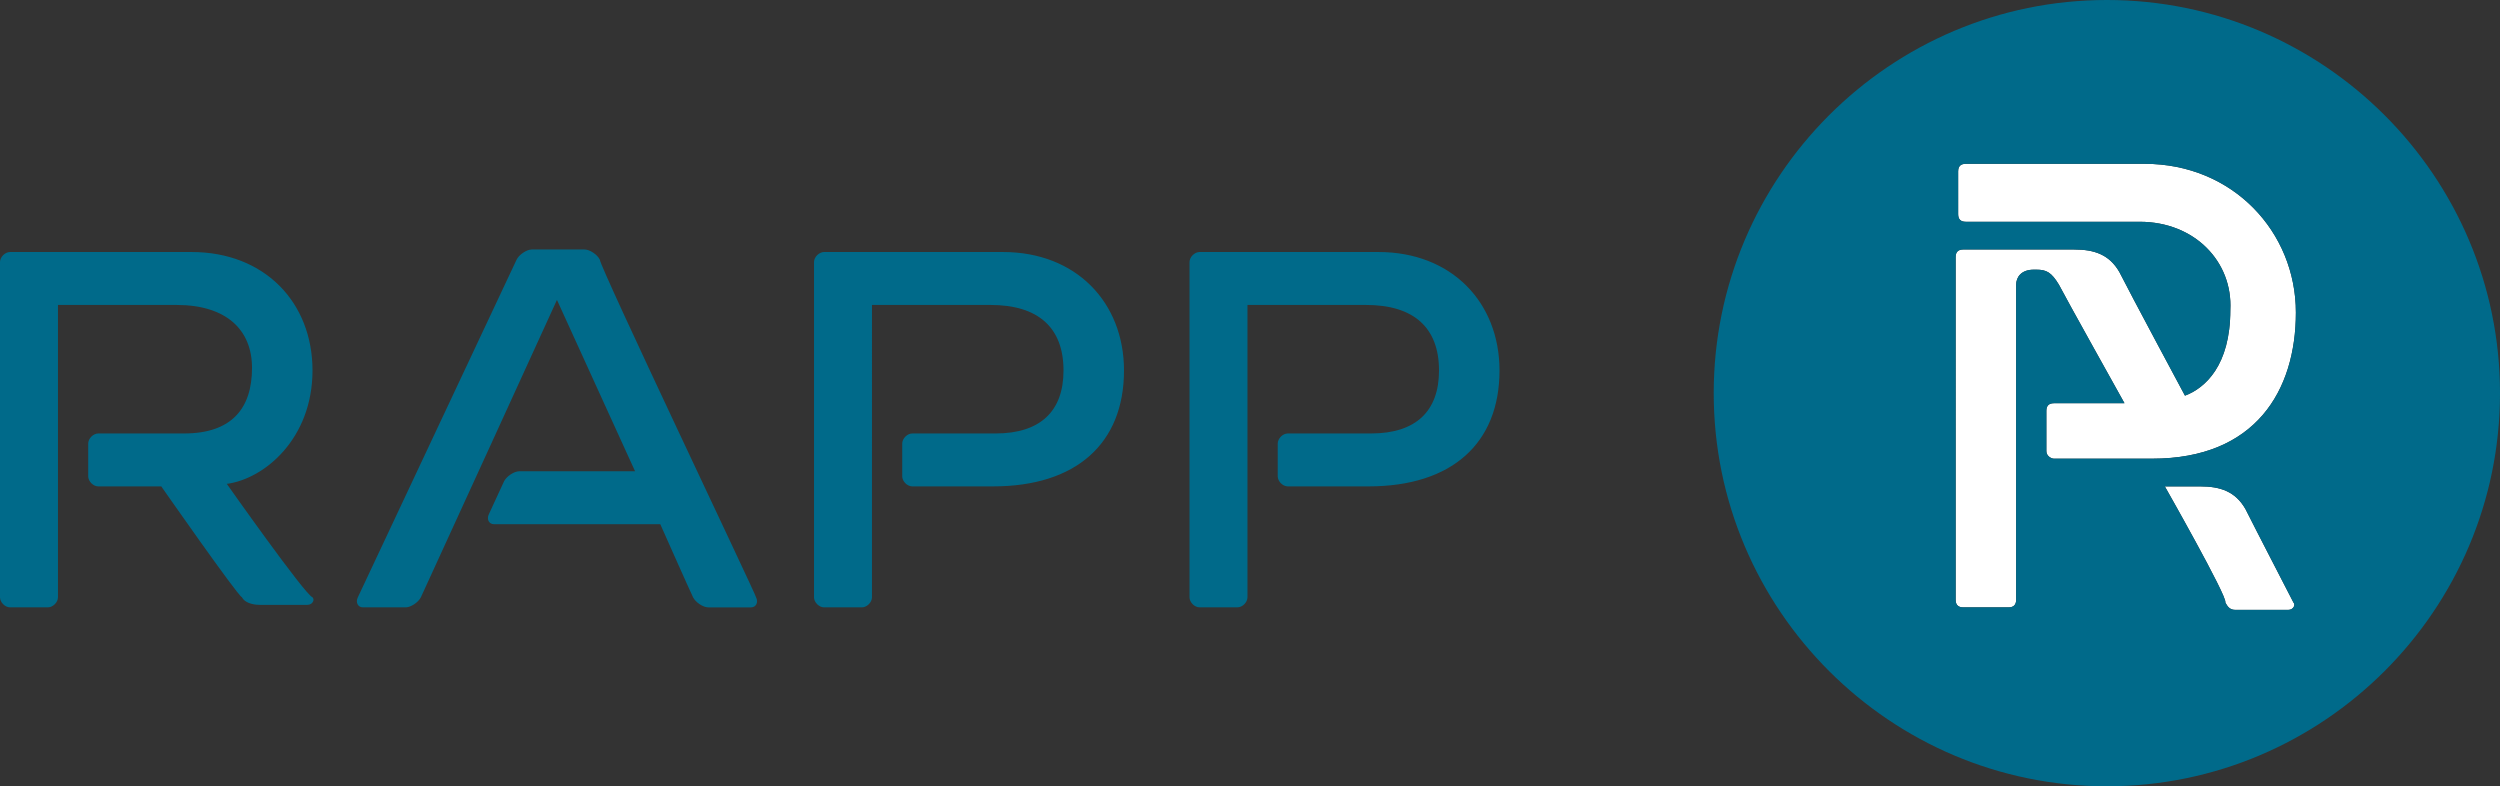 <svg version="1.1" id="Ebene_1" xmlns="http://www.w3.org/2000/svg" x="0" y="0" viewBox="0 0 99.2 31.2" xml:space="preserve"><rect x="0" y="0" width="99.2" height="31.2" fill="#333333" stroke="none"/><path d="M85.9 19.3h1.4c.8 0 1.4.2 1.8.9.4.8 1.8 3.5 1.9 3.7.1.1 0 .3-.2.3h-2.1c-.2 0-.3-.1-.4-.3.1-.2-2.4-4.6-2.4-4.6zm-1-10.5H78c-.2 0-.3-.1-.3-.3V6.8c0-.2.1-.3.3-.3h7.1c3.5 0 6 2.7 6 5.9 0 3.1-1.6 5.8-5.7 5.8h-3.9c-.1 0-.3-.1-.3-.3v-1.6c0-.2.1-.3.3-.3h2.8s-2.4-4.3-2.6-4.7c-.3-.5-.5-.6-.9-.6h-.1c-.5 0-.7.3-.7.6v12.5c0 .2-.1.3-.3.3h-1.8c-.2 0-.3-.1-.3-.3V10.2c0-.2.1-.3.3-.3h4.4c.8 0 1.4.2 1.8.9.4.8 2.6 4.9 2.6 4.9.8-.3 1.8-1.2 1.8-3.4.1-1.9-1.4-3.5-3.6-3.5z" fill="#fff"/><path d="M23.8 10.3c-.1-.2-.4-.4-.6-.4h-2.1c-.2 0-.5.2-.6.4s-6.2 13.2-6.3 13.4 0 .4.2.4h1.7c.2 0 .5-.2.6-.4s5.4-11.8 5.4-11.8l3.1 6.8h-4.6c-.2 0-.5.2-.6.4s-.5 1.1-.6 1.3 0 .4.2.4h6.6s1.2 2.7 1.3 2.9.4.4.6.4h1.7c.2 0 .3-.2.2-.4 0-.1-6.2-13.1-6.2-13.4zm8.9-.3c-.2 0-.4.2-.4.4v13.3c0 .2.2.4.4.4h1.5c.2 0 .4-.2.4-.4V12.1h4.7c1.9 0 2.9.9 2.9 2.6 0 1.6-.9 2.5-2.7 2.5h-3.3c-.2 0-.4.2-.4.4v1.3c0 .2.2.4.4.4h3.2c3.3 0 5.2-1.7 5.2-4.6 0-2.7-1.9-4.7-4.8-4.7h-7.1zM9 19.2c1.5-.2 3.4-1.8 3.4-4.5S10.5 10 7.6 10H.4c-.2 0-.4.2-.4.4v13.3c0 .2.2.4.4.4h1.5c.2 0 .4-.2.4-.4V12.1H7c2 0 3 1 3 2.5 0 1.6-.8 2.6-2.7 2.6H3.9c-.2 0-.4.2-.4.4v1.3c0 .2.2.4.4.4h2.5s3 4.3 3.2 4.4c.1.2.4.3.7.3h1.9c.2 0 .3-.2.2-.3-.3-.1-3.4-4.5-3.4-4.5zM47.6 10c-.2 0-.4.2-.4.4v13.3c0 .2.2.4.4.4h1.5c.2 0 .4-.2.4-.4V12.1h4.7c1.9 0 2.9.9 2.9 2.6 0 1.6-.9 2.5-2.7 2.5h-3.3c-.2 0-.4.2-.4.4v1.3c0 .2.2.4.4.4h3.2c3.3 0 5.2-1.7 5.2-4.6 0-2.7-1.9-4.7-4.8-4.7h-7.1zm38.3 9.3h1.4c.8 0 1.4.2 1.8.9.4.8 1.8 3.5 1.9 3.7.1.1 0 .3-.2.3h-2.1c-.2 0-.3-.1-.4-.3.1-.2-2.4-4.6-2.4-4.6zm-1-10.5H78c-.2 0-.3-.1-.3-.3V6.8c0-.2.1-.3.3-.3h7.1c3.5 0 6 2.7 6 5.9 0 3.1-1.6 5.8-5.7 5.8h-3.9c-.1 0-.3-.1-.3-.3v-1.6c0-.2.1-.3.3-.3h2.8s-2.4-4.3-2.6-4.7c-.3-.5-.5-.6-.9-.6h-.1c-.5 0-.7.3-.7.6v12.5c0 .2-.1.3-.3.3h-1.8c-.2 0-.3-.1-.3-.3V10.2c0-.2.1-.3.3-.3h4.4c.8 0 1.4.2 1.8.9.4.8 2.6 4.9 2.6 4.9.8-.3 1.8-1.2 1.8-3.4.1-1.9-1.4-3.5-3.6-3.5zM83.6 0C75 0 68 7 68 15.6s7 15.6 15.6 15.6 15.6-7 15.6-15.6S92.2 0 83.6 0z" fill="#006a8a"/></svg>